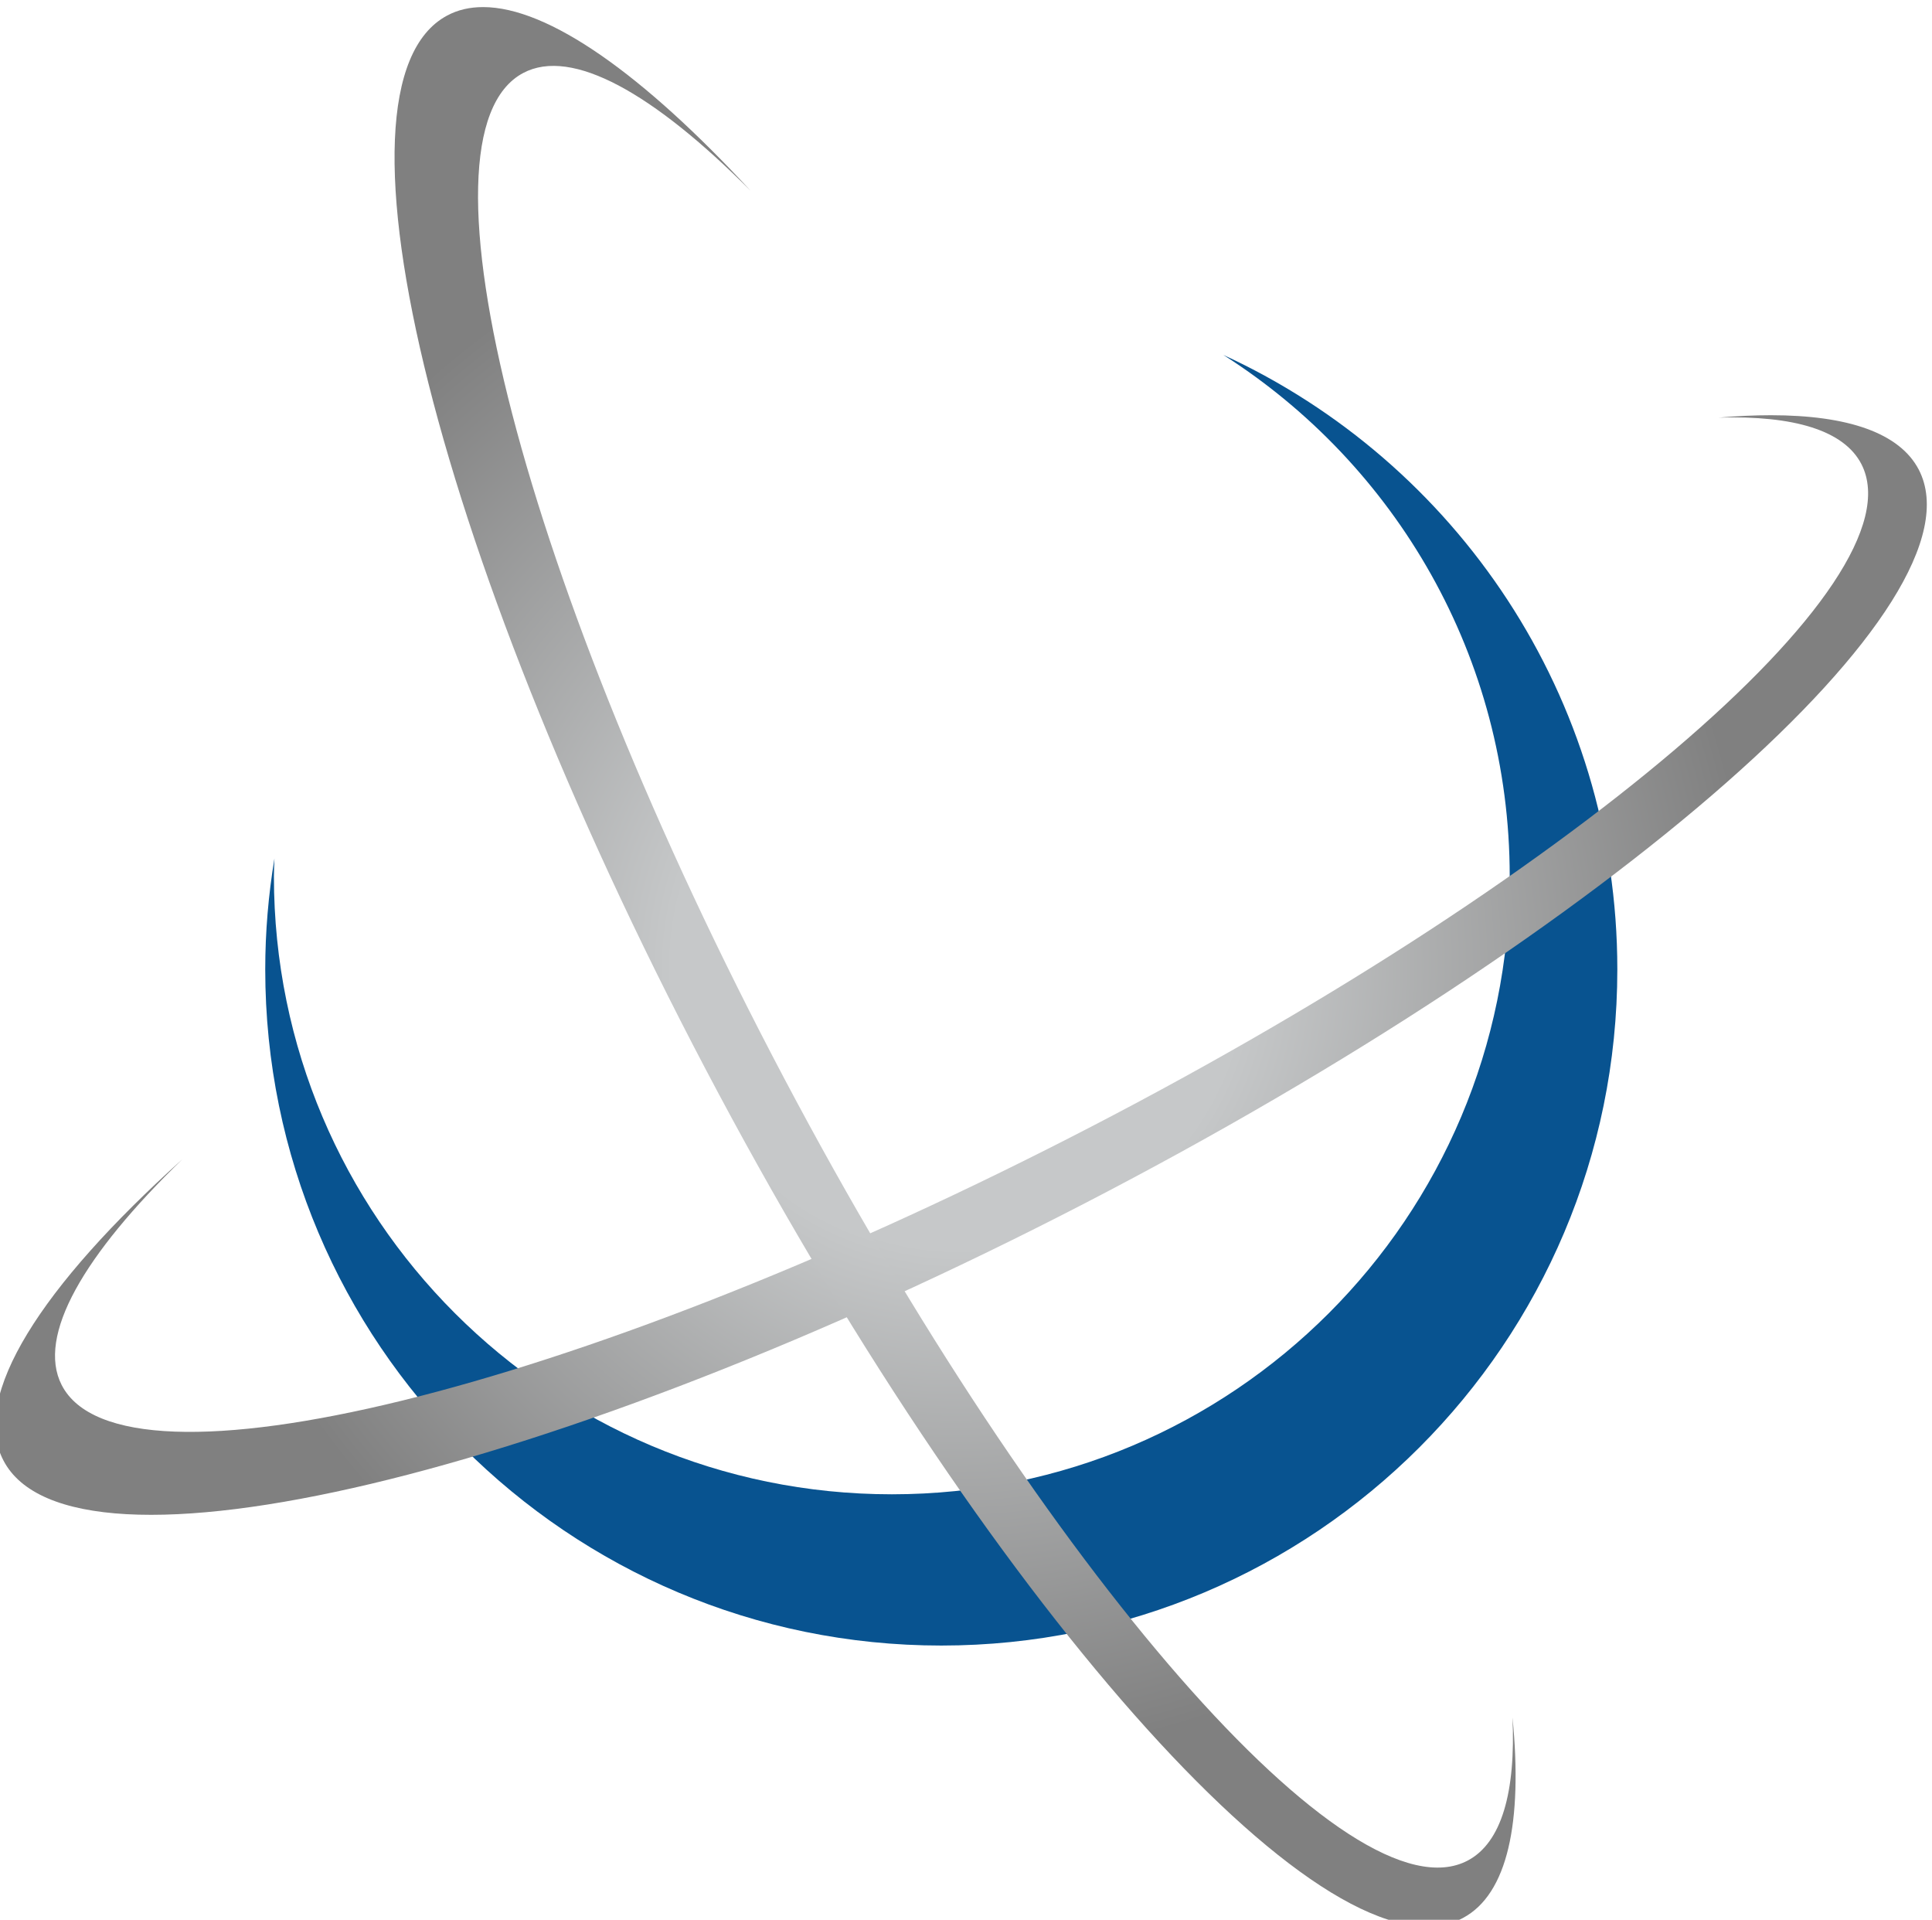 <?xml version="1.0" encoding="UTF-8"?>
<!-- Created with Inkscape (http://www.inkscape.org/) -->
<svg width="64.134" height="63.717" version="1.1" viewBox="0 0 64.134 63.717" xml:space="preserve" xmlns="http://www.w3.org/2000/svg" xmlns:cc="http://creativecommons.org/ns#" xmlns:dc="http://purl.org/dc/elements/1.1/" xmlns:rdf="http://www.w3.org/1999/02/22-rdf-syntax-ns#" xmlns:xlink="http://www.w3.org/1999/xlink"><defs><radialGradient id="radialGradient274" cx="0" cy="0" r="1" gradientTransform="matrix(19.566 0 0 19.566 513.16 675.04)" gradientUnits="userSpaceOnUse"><stop stop-color="#c6c8c9" offset="0"/><stop stop-color="#c6c8c9" offset=".32"/><stop stop-color="#c6c8c9" offset=".358"/><stop stop-color="#808080" offset="1"/></radialGradient><radialGradient id="radialGradient298" cx="0" cy="0" r="1" gradientTransform="matrix(19.57 0 0 19.57 513.04 675.01)" gradientUnits="userSpaceOnUse"><stop stop-color="#c6c8c9" offset="0"/><stop stop-color="#c6c8c9" offset=".32"/><stop stop-color="#c6c8c9" offset=".358"/><stop stop-color="#808080" offset="1"/></radialGradient></defs><g transform="matrix(1.333 0 0 -1.333 -652.15 931.87)"><g transform="translate(519.7 690.24)"><path d="m0 0c4.287-2.729 7.131-7.521 7.131-12.981 0-8.498-6.889-15.387-15.386-15.387s-15.389 6.889-15.389 15.387c0 0.147 9e-3 0.293 0.013 0.442-0.149-0.898-0.229-1.821-0.229-2.759 0-9.298 7.538-16.836 16.836-16.836 9.297 0 16.835 7.538 16.835 16.836 0 6.791-4.021 12.636-9.811 15.298" fill="#085390"/></g><path d="m532.04 688.68c1.863 0.054 3.118-0.316 3.551-1.162 1.496-2.928-7.323-10.433-19.702-16.761-12.375-6.33-23.622-9.089-25.119-6.163-0.623 1.222 0.544 3.236 3.01 5.623-3.526-3.172-5.286-5.91-4.462-7.498 1.694-3.28 13.746-0.416 26.92 6.392 13.172 6.811 22.476 14.989 20.781 18.271-0.478 0.92-1.775 1.357-3.684 1.357-0.405 0-0.837-0.02-1.295-0.059" fill="url(#radialGradient274)"/><path d="m500.37 698.69c-3.256-1.739-0.233-13.752 6.754-26.832 6.984-13.078 15.288-22.272 18.544-20.534 1.111 0.593 1.49 2.382 1.232 4.994 0.083-1.861-0.27-3.119-1.114-3.565-2.905-1.537-10.527 7.185-17.023 19.476-6.495 12.288-9.403 23.496-6.497 25.032 1.21 0.64 3.238-0.499 5.661-2.934-2.676 2.896-5.036 4.574-6.662 4.574-0.329 0-0.63-0.068-0.895-0.211" fill="url(#radialGradient298)"/></g></svg>
